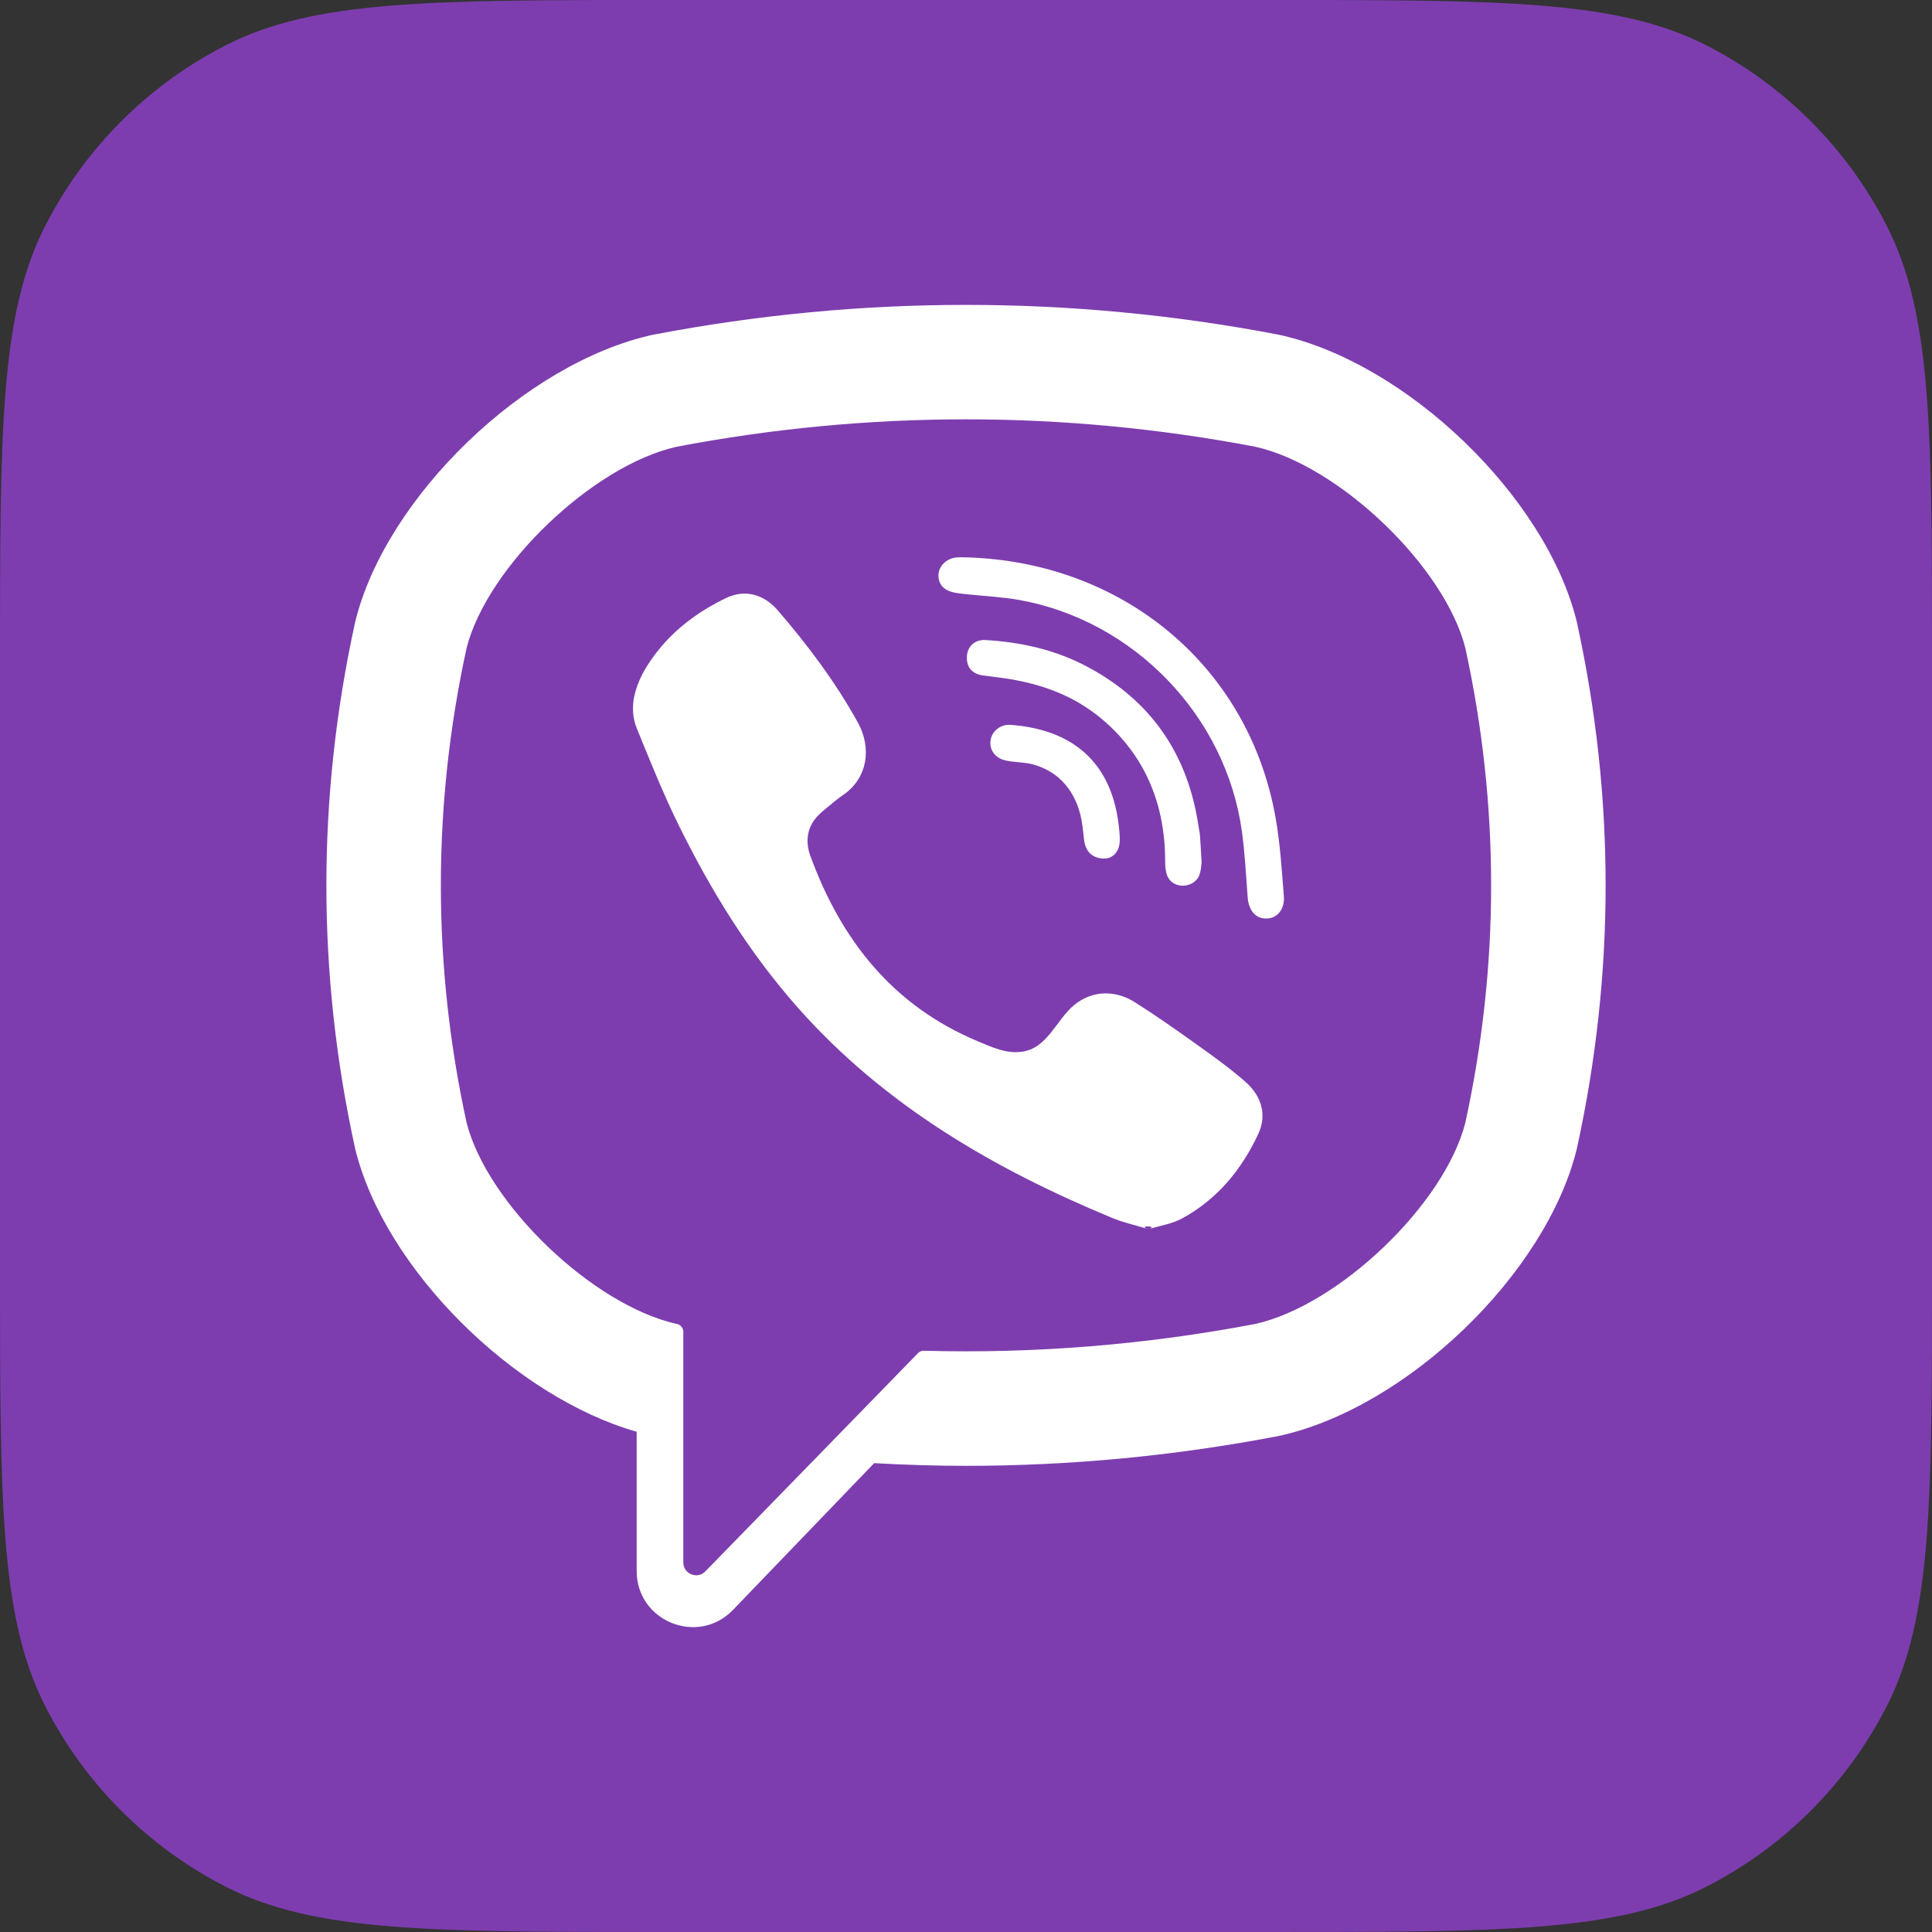 <svg width="28" height="28" viewBox="0 0 28 28" fill="none" xmlns="http://www.w3.org/2000/svg">
<rect x="0" y="0" width="28" height="28" fill="#333333" stroke="none"/>
<g clip-path="url(#clip0_354_307)">
<path d="M18.4 0H9.6C6.24 0 4.56 0 3.276 0.654C2.147 1.229 1.229 2.147 0.654 3.276C0 4.56 0 6.24 0 9.6V18.4C0 21.76 0 23.441 0.654 24.724C1.229 25.853 2.147 26.771 3.276 27.346C4.56 28 6.24 28 9.6 28H18.4C21.76 28 23.441 28 24.724 27.346C25.853 26.771 26.771 25.853 27.346 24.724C28 23.441 28 21.76 28 18.4V9.6C28 6.24 28 4.56 27.346 3.276C26.771 2.147 25.853 1.229 24.724 0.654C23.441 0 21.76 0 18.4 0Z" fill="#7D3DAF"/>
<path d="M22.855 9.026L22.85 9.003C22.402 7.195 20.386 5.255 18.534 4.851L18.513 4.847C15.518 4.276 12.481 4.276 9.487 4.847L9.465 4.851C7.614 5.255 5.598 7.195 5.15 9.003L5.145 9.026C4.592 11.551 4.592 14.111 5.145 16.637L5.15 16.659C5.578 18.39 7.445 20.241 9.227 20.75V22.768C9.227 23.499 10.118 23.858 10.624 23.331L12.669 21.205C13.113 21.23 13.556 21.244 14 21.244C15.508 21.244 17.016 21.101 18.513 20.815L18.534 20.811C20.386 20.407 22.402 18.467 22.85 16.659L22.855 16.637C23.408 14.111 23.408 11.551 22.855 9.026ZM21.237 16.27C20.938 17.45 19.407 18.917 18.191 19.188C16.598 19.491 14.993 19.62 13.389 19.576C13.358 19.575 13.327 19.587 13.305 19.61C13.077 19.843 11.812 21.143 11.812 21.143L10.223 22.773C10.107 22.894 9.903 22.811 9.903 22.644V19.301C9.903 19.245 9.864 19.198 9.81 19.188C9.809 19.188 9.809 19.188 9.809 19.188C8.592 18.917 7.062 17.45 6.762 16.27C6.265 13.988 6.265 11.674 6.762 9.392C7.062 8.212 8.592 6.745 9.809 6.474C12.59 5.945 15.41 5.945 18.191 6.474C19.408 6.745 20.938 8.212 21.237 9.392C21.735 11.674 21.735 13.988 21.237 16.27Z" fill="white"/>
<path d="M16.646 17.814C16.459 17.757 16.281 17.719 16.116 17.65C14.4 16.939 12.822 16.021 11.572 14.614C10.861 13.813 10.304 12.91 9.834 11.954C9.61 11.5 9.422 11.029 9.231 10.561C9.056 10.134 9.313 9.693 9.584 9.371C9.839 9.07 10.166 8.839 10.52 8.668C10.797 8.535 11.07 8.612 11.272 8.846C11.709 9.353 12.11 9.886 12.434 10.474C12.634 10.835 12.579 11.277 12.217 11.523C12.13 11.582 12.049 11.653 11.967 11.72C11.895 11.779 11.828 11.839 11.778 11.919C11.688 12.066 11.684 12.239 11.742 12.398C12.189 13.625 12.941 14.579 14.176 15.093C14.373 15.175 14.572 15.271 14.8 15.244C15.181 15.2 15.304 14.781 15.571 14.563C15.832 14.35 16.166 14.347 16.447 14.525C16.729 14.703 17.002 14.894 17.273 15.087C17.539 15.277 17.803 15.462 18.049 15.678C18.285 15.886 18.366 16.159 18.233 16.441C17.99 16.957 17.636 17.387 17.125 17.662C16.981 17.739 16.809 17.764 16.646 17.814C16.809 17.764 16.459 17.757 16.646 17.814ZM14.005 8.078C16.248 8.14 18.091 9.629 18.486 11.847C18.553 12.225 18.577 12.612 18.607 12.995C18.619 13.156 18.528 13.31 18.354 13.312C18.174 13.314 18.093 13.164 18.082 13.002C18.058 12.683 18.042 12.362 17.998 12.046C17.766 10.375 16.434 8.992 14.77 8.695C14.52 8.651 14.264 8.639 14.01 8.612C13.85 8.595 13.64 8.586 13.604 8.386C13.575 8.219 13.716 8.086 13.874 8.078C13.918 8.075 13.961 8.077 14.005 8.078C16.248 8.14 13.961 8.077 14.005 8.078Z" fill="white"/>
<path d="M17.414 12.497C17.41 12.525 17.409 12.591 17.392 12.653C17.333 12.878 16.991 12.907 16.912 12.679C16.889 12.612 16.886 12.535 16.886 12.463C16.885 11.987 16.781 11.513 16.542 11.099C16.296 10.674 15.919 10.317 15.478 10.101C15.211 9.97 14.922 9.889 14.63 9.841C14.502 9.819 14.373 9.807 14.244 9.789C14.088 9.767 14.005 9.668 14.013 9.514C14.02 9.371 14.125 9.267 14.281 9.276C14.796 9.305 15.294 9.417 15.751 9.659C16.682 10.152 17.214 10.93 17.369 11.969C17.376 12.016 17.387 12.063 17.391 12.11C17.4 12.227 17.405 12.343 17.414 12.497C17.41 12.525 17.405 12.343 17.414 12.497Z" fill="white"/>
<path d="M16.019 12.443C15.831 12.446 15.731 12.342 15.711 12.17C15.698 12.05 15.687 11.929 15.659 11.812C15.602 11.582 15.48 11.369 15.287 11.228C15.195 11.162 15.092 11.113 14.983 11.082C14.846 11.042 14.703 11.053 14.565 11.019C14.416 10.983 14.334 10.862 14.357 10.722C14.378 10.595 14.502 10.495 14.642 10.505C15.511 10.568 16.133 11.018 16.222 12.042C16.228 12.114 16.235 12.19 16.219 12.259C16.192 12.378 16.104 12.437 16.019 12.443C16.104 12.437 15.831 12.446 16.019 12.443Z" fill="white"/>
</g>
<defs>
<clipPath id="clip0_354_307">
<rect width="28" height="28" fill="white"/>
</clipPath>
</defs>
</svg>
